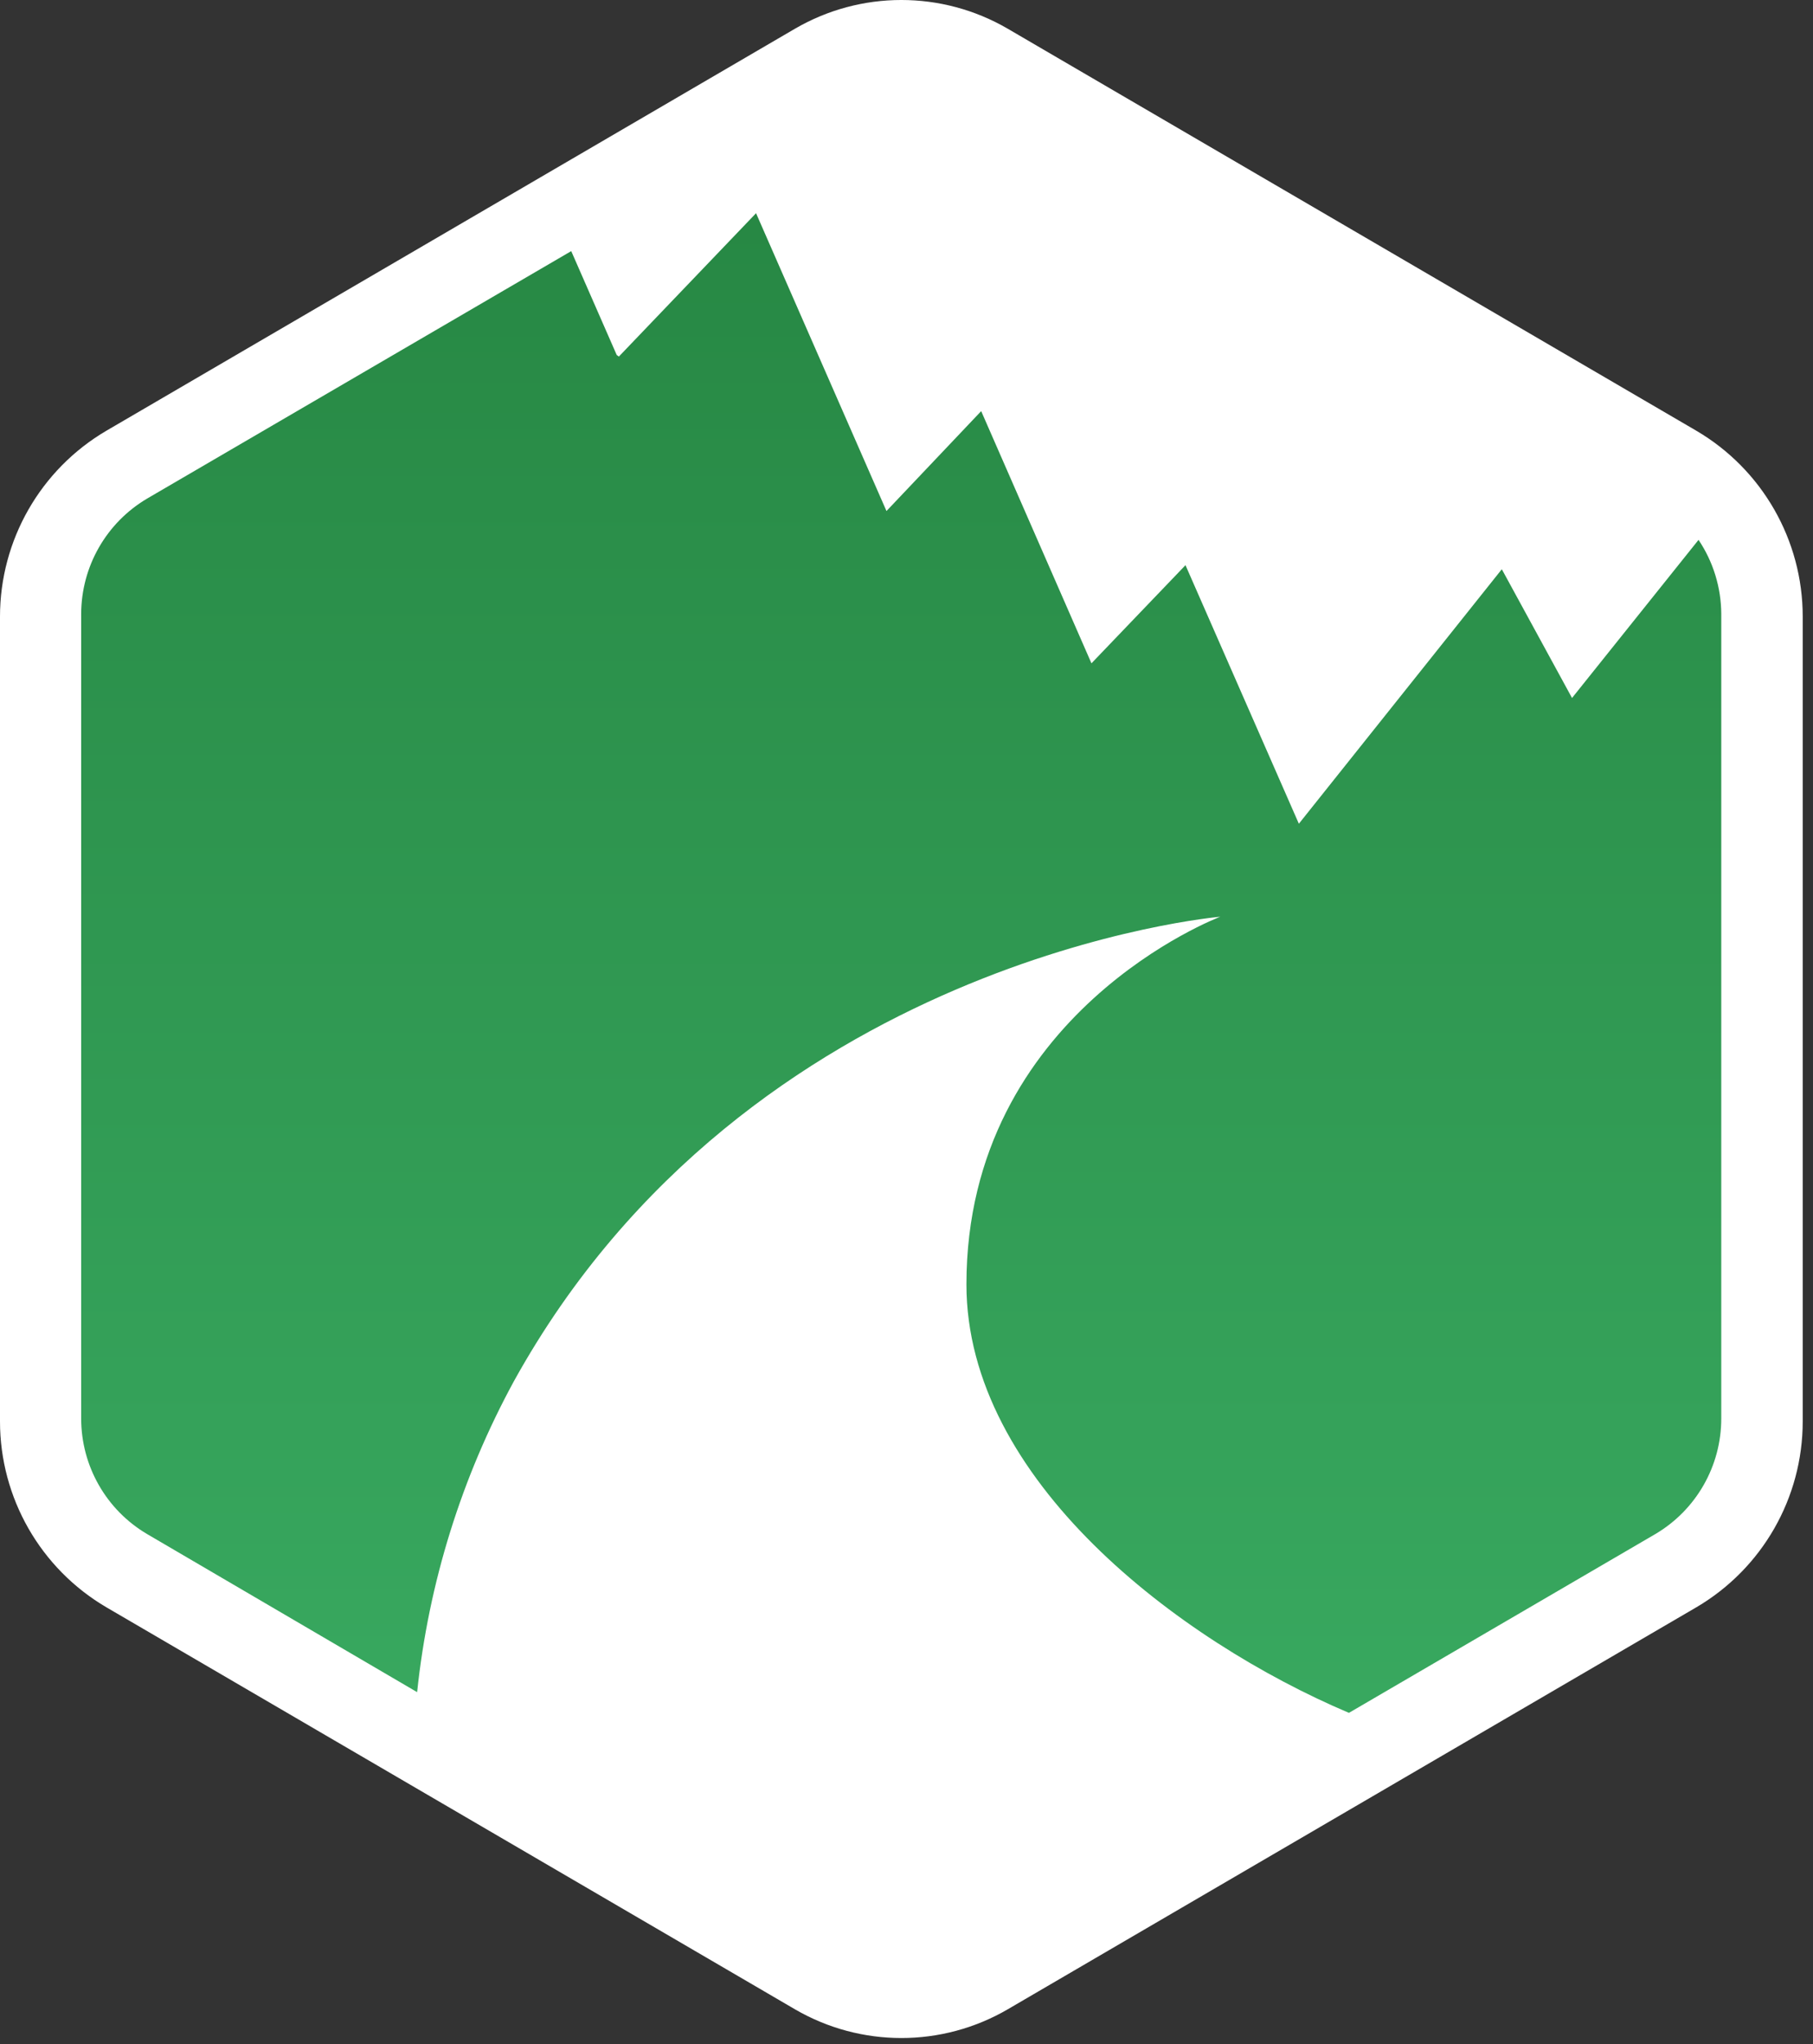 <?xml version="1.0" encoding="UTF-8"?>
<svg width="134px" height="151px" viewBox="0 0 134 151" version="1.1" xmlns="http://www.w3.org/2000/svg" xmlns:xlink="http://www.w3.org/1999/xlink">
    <rect x="0" y="0" width="134" height="151" fill="#333333" stroke="none"/>
    <title>logo-white</title>
    <defs>
        <linearGradient x1="50.008%" y1="100%" x2="50.008%" y2="0.027%" id="linearGradient-1">
            <stop stop-color="#38A85F" offset="0%"></stop>
            <stop stop-color="#278844" offset="100%"></stop>
        </linearGradient>
    </defs>
    <g id="Page-1" stroke="none" stroke-width="1" fill="none" fill-rule="evenodd">
        <g id="logo-white" fill-rule="nonzero">
            <path d="M125.38,31.82 L74.48,2.12 C69.621,-0.707 63.619,-0.707 58.76,2.12 L7.86,31.82 C2.99,34.679 0,39.903 0,45.55 L0,105 C0,110.647 2.99,115.871 7.86,118.73 L58.76,148.43 C63.619,151.257 69.621,151.257 74.48,148.43 L125.38,118.73 C130.25,115.871 133.24,110.647 133.24,105 L133.24,45.55 C133.24,39.903 130.25,34.679 125.38,31.82 Z" id="Path" fill="#FFFFFF"></path>
            <path d="M116.19,51.56 L111,42.05 L96,60.85 L87.62,41.75 L80.67,49 L72.52,30.37 L65.52,37.75 L55.88,15.75 L45.74,26.34 L45.58,26.22 L42.22,18.55 L10.89,36.82 C7.866,38.599 6.007,41.842 6,45.35 L6,104.79 C6,108.295 7.851,111.539 10.87,113.32 L30.83,125 C31.679,116.935 34.116,109.119 38,102 C55.36,70.69 90.19,67.72 90.19,67.72 C90.19,67.72 71.43,74.79 71.43,94.88 C71.43,109.3 87.08,121.18 99.7,126.53 L122.35,113.32 C125.369,111.539 127.22,108.295 127.22,104.79 L127.22,45.35 C127.21,43.401 126.626,41.498 125.54,39.88 L116.19,51.56 Z" id="Path" fill="url(#linearGradient-1)"></path>
        </g>
    </g>
</svg>
